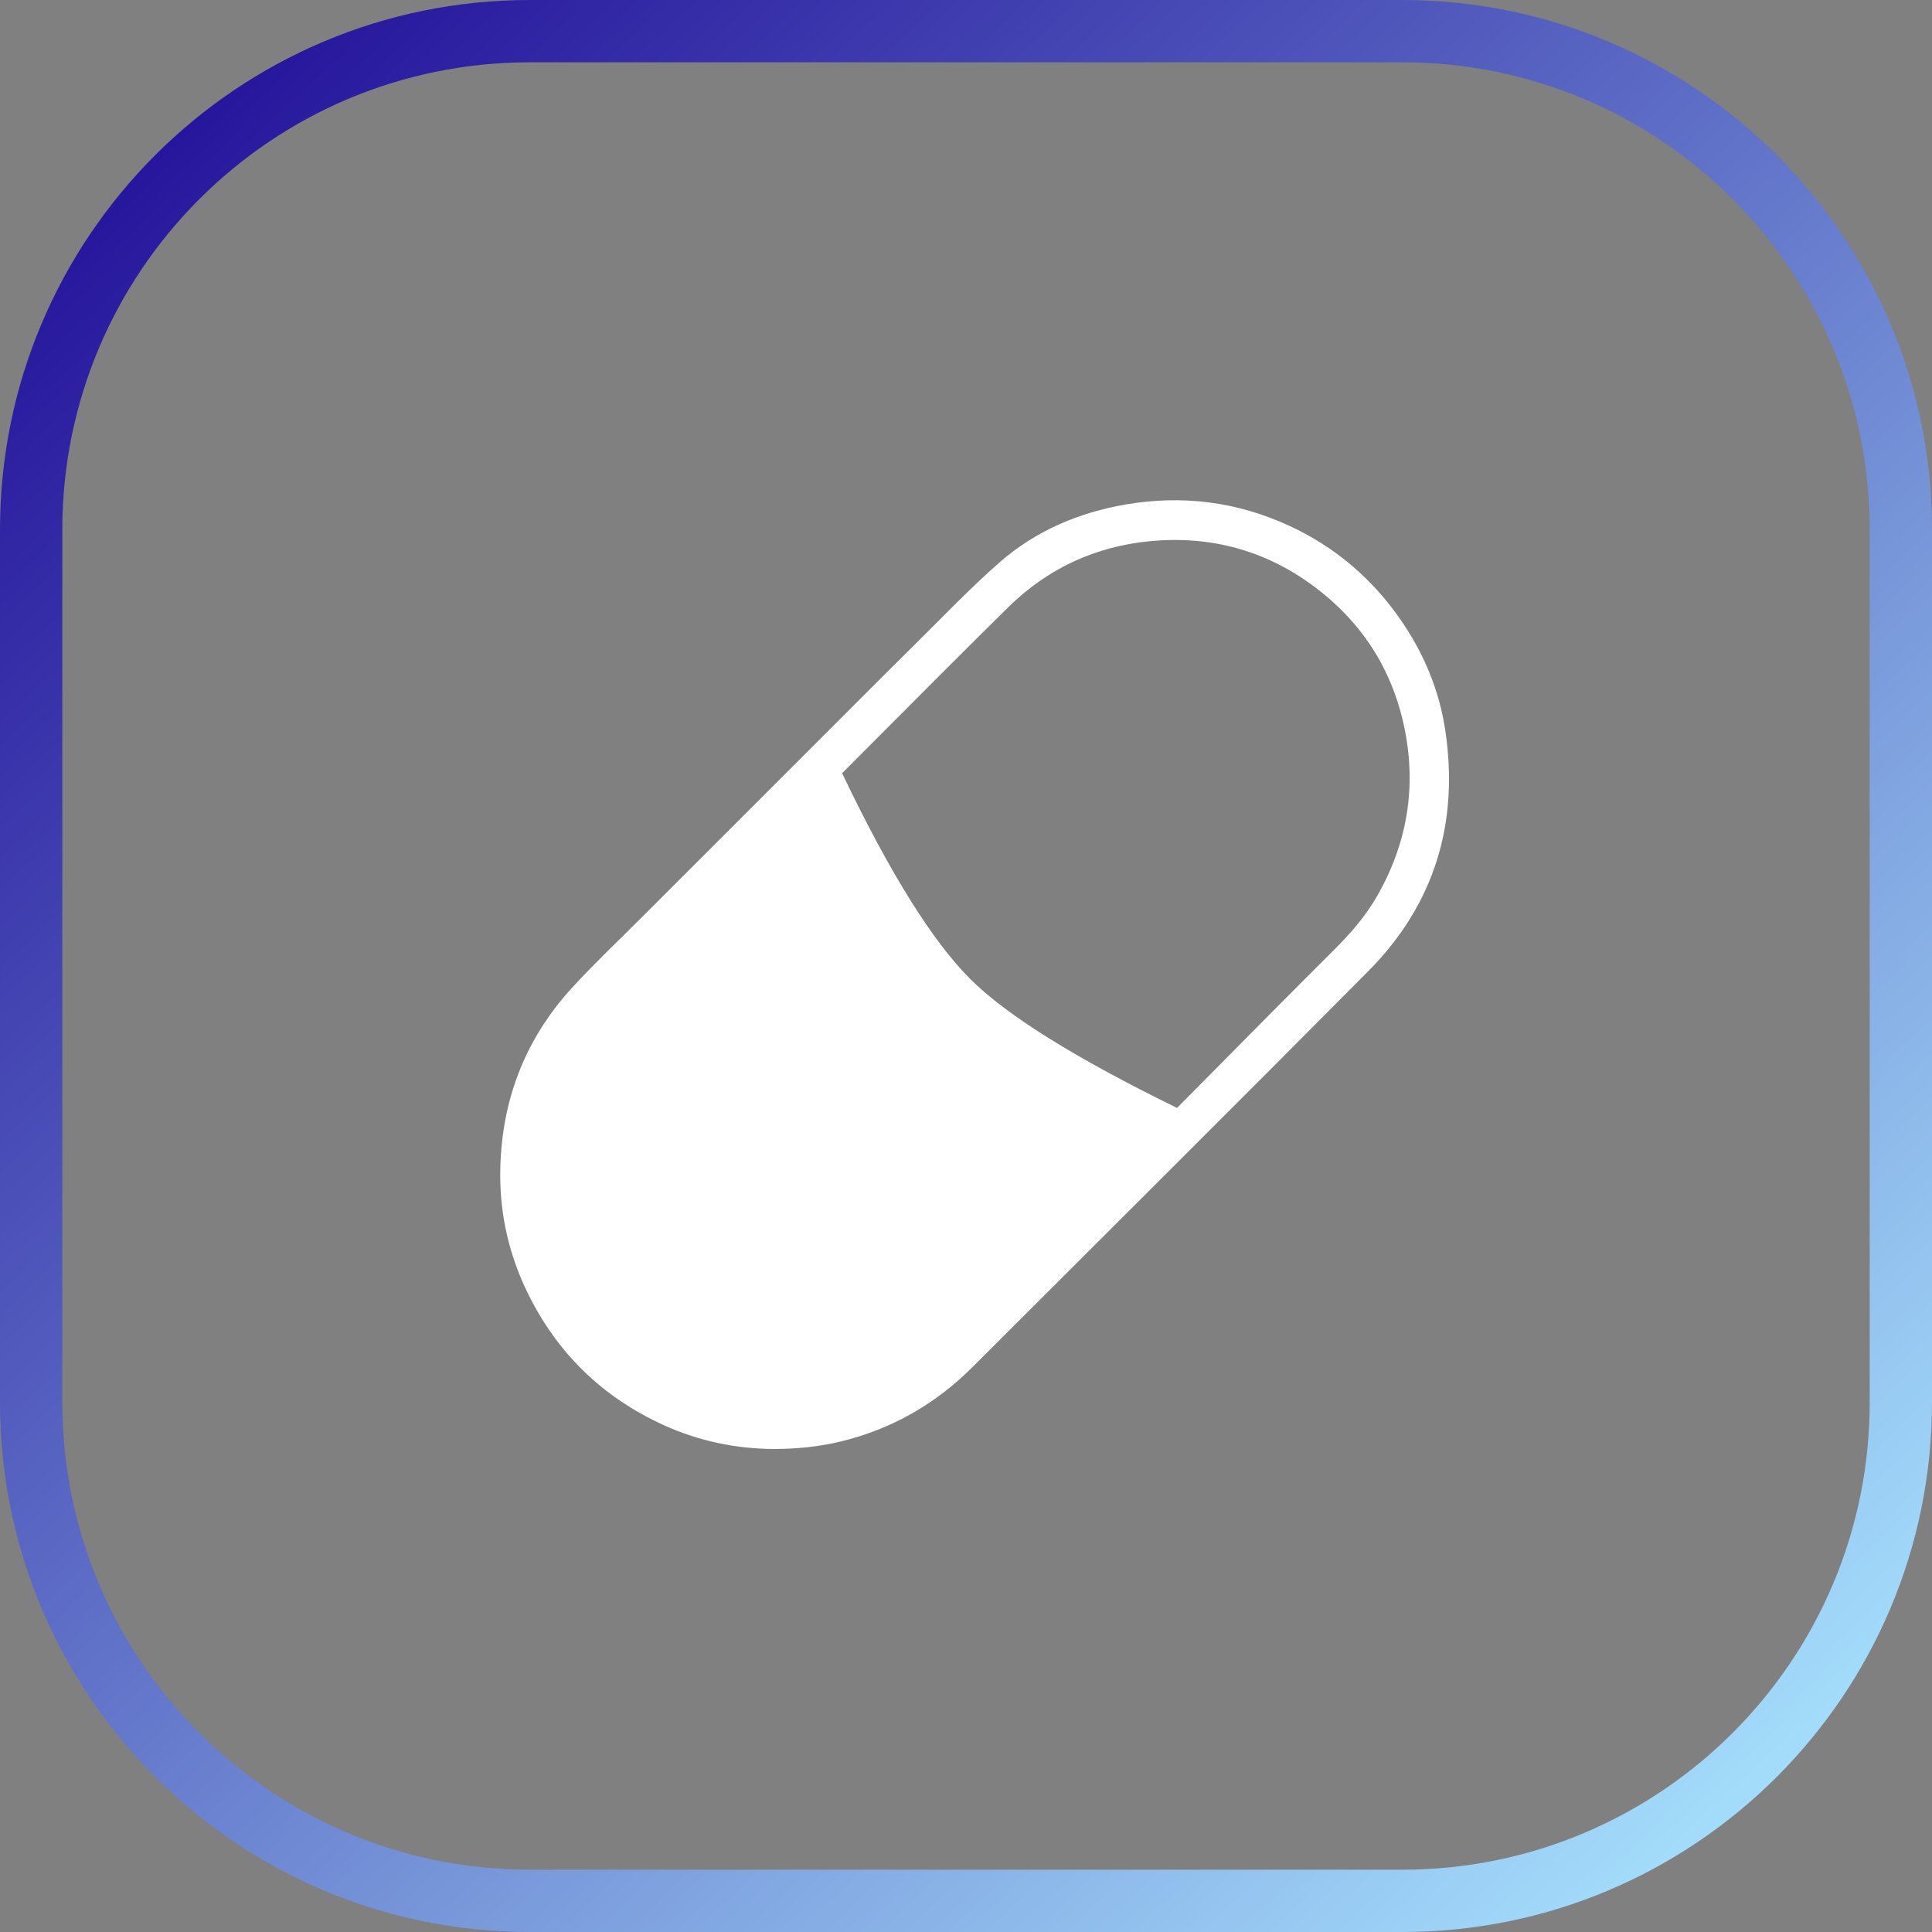 <svg xmlns="http://www.w3.org/2000/svg" width="60" height="60" viewBox="0 0 60 60">
    <rect x="0" y="0" width="60" height="60" fill="#808080" stroke="none"/>
    <defs>
        <linearGradient id="prefix__a" x1="0%" x2="91.442%" y1="0%" y2="98.645%">
            <stop offset="0%" stop-color="#1A0293"/>
            <stop offset="100%" stop-color="#A9E5FF"/>
        </linearGradient>
    </defs>
    <g fill="none" fill-rule="evenodd">
        <path fill="url(#prefix__a)" fill-rule="nonzero" d="M16.452 1.935c-8.017 0-14.517 6.5-14.517 14.517v27.096c0 8.017 6.5 14.517 14.517 14.517h27.096c8.017 0 14.517-6.5 14.517-14.517V16.452c0-8.017-6.5-14.517-14.517-14.517H16.452zm0-1.935h27.096C52.634 0 60 7.366 60 16.452v27.096C60 52.634 52.634 60 43.548 60H16.452C7.366 60 0 52.634 0 43.548V16.452C0 7.366 7.366 0 16.452 0z"/>
        <path fill="#FFF" d="M30.134 30.406c1.124 1.123 3.264 2.457 6.42 4.002 2.184-2.21 3.805-3.842 4.863-4.896.518-.515.995-1.06 1.359-1.698.925-1.627 1.218-3.357.843-5.192-.377-1.845-1.341-3.326-2.85-4.438-1.494-1.1-3.183-1.549-5.029-1.38-1.724.16-3.211.853-4.44 2.066-1.126 1.11-2.84 2.824-5.147 5.143 1.468 3.077 2.795 5.208 3.981 6.393zM24.046 45c-1.197-.006-2.346-.247-3.435-.742-1.905-.867-3.32-2.244-4.236-4.129-.562-1.156-.844-2.383-.84-3.663.01-2.214.74-4.17 2.244-5.805.701-.762 1.456-1.476 2.188-2.209.974-.975 1.95-1.948 2.925-2.922l2.626-2.626c.975-.975 1.946-1.952 2.927-2.921.86-.85 1.695-1.73 2.605-2.524 1.117-.974 2.452-1.543 3.916-1.793 1.76-.3 3.457-.084 5.076.664 1.423.658 2.578 1.644 3.468 2.936.711 1.033 1.187 2.17 1.373 3.407.433 2.88-.329 5.41-2.388 7.486-4.082 4.113-8.193 8.197-12.291 12.295-1.152 1.151-2.512 1.929-4.096 2.313-.678.164-1.367.23-2.062.233"/>
    </g>
</svg>
